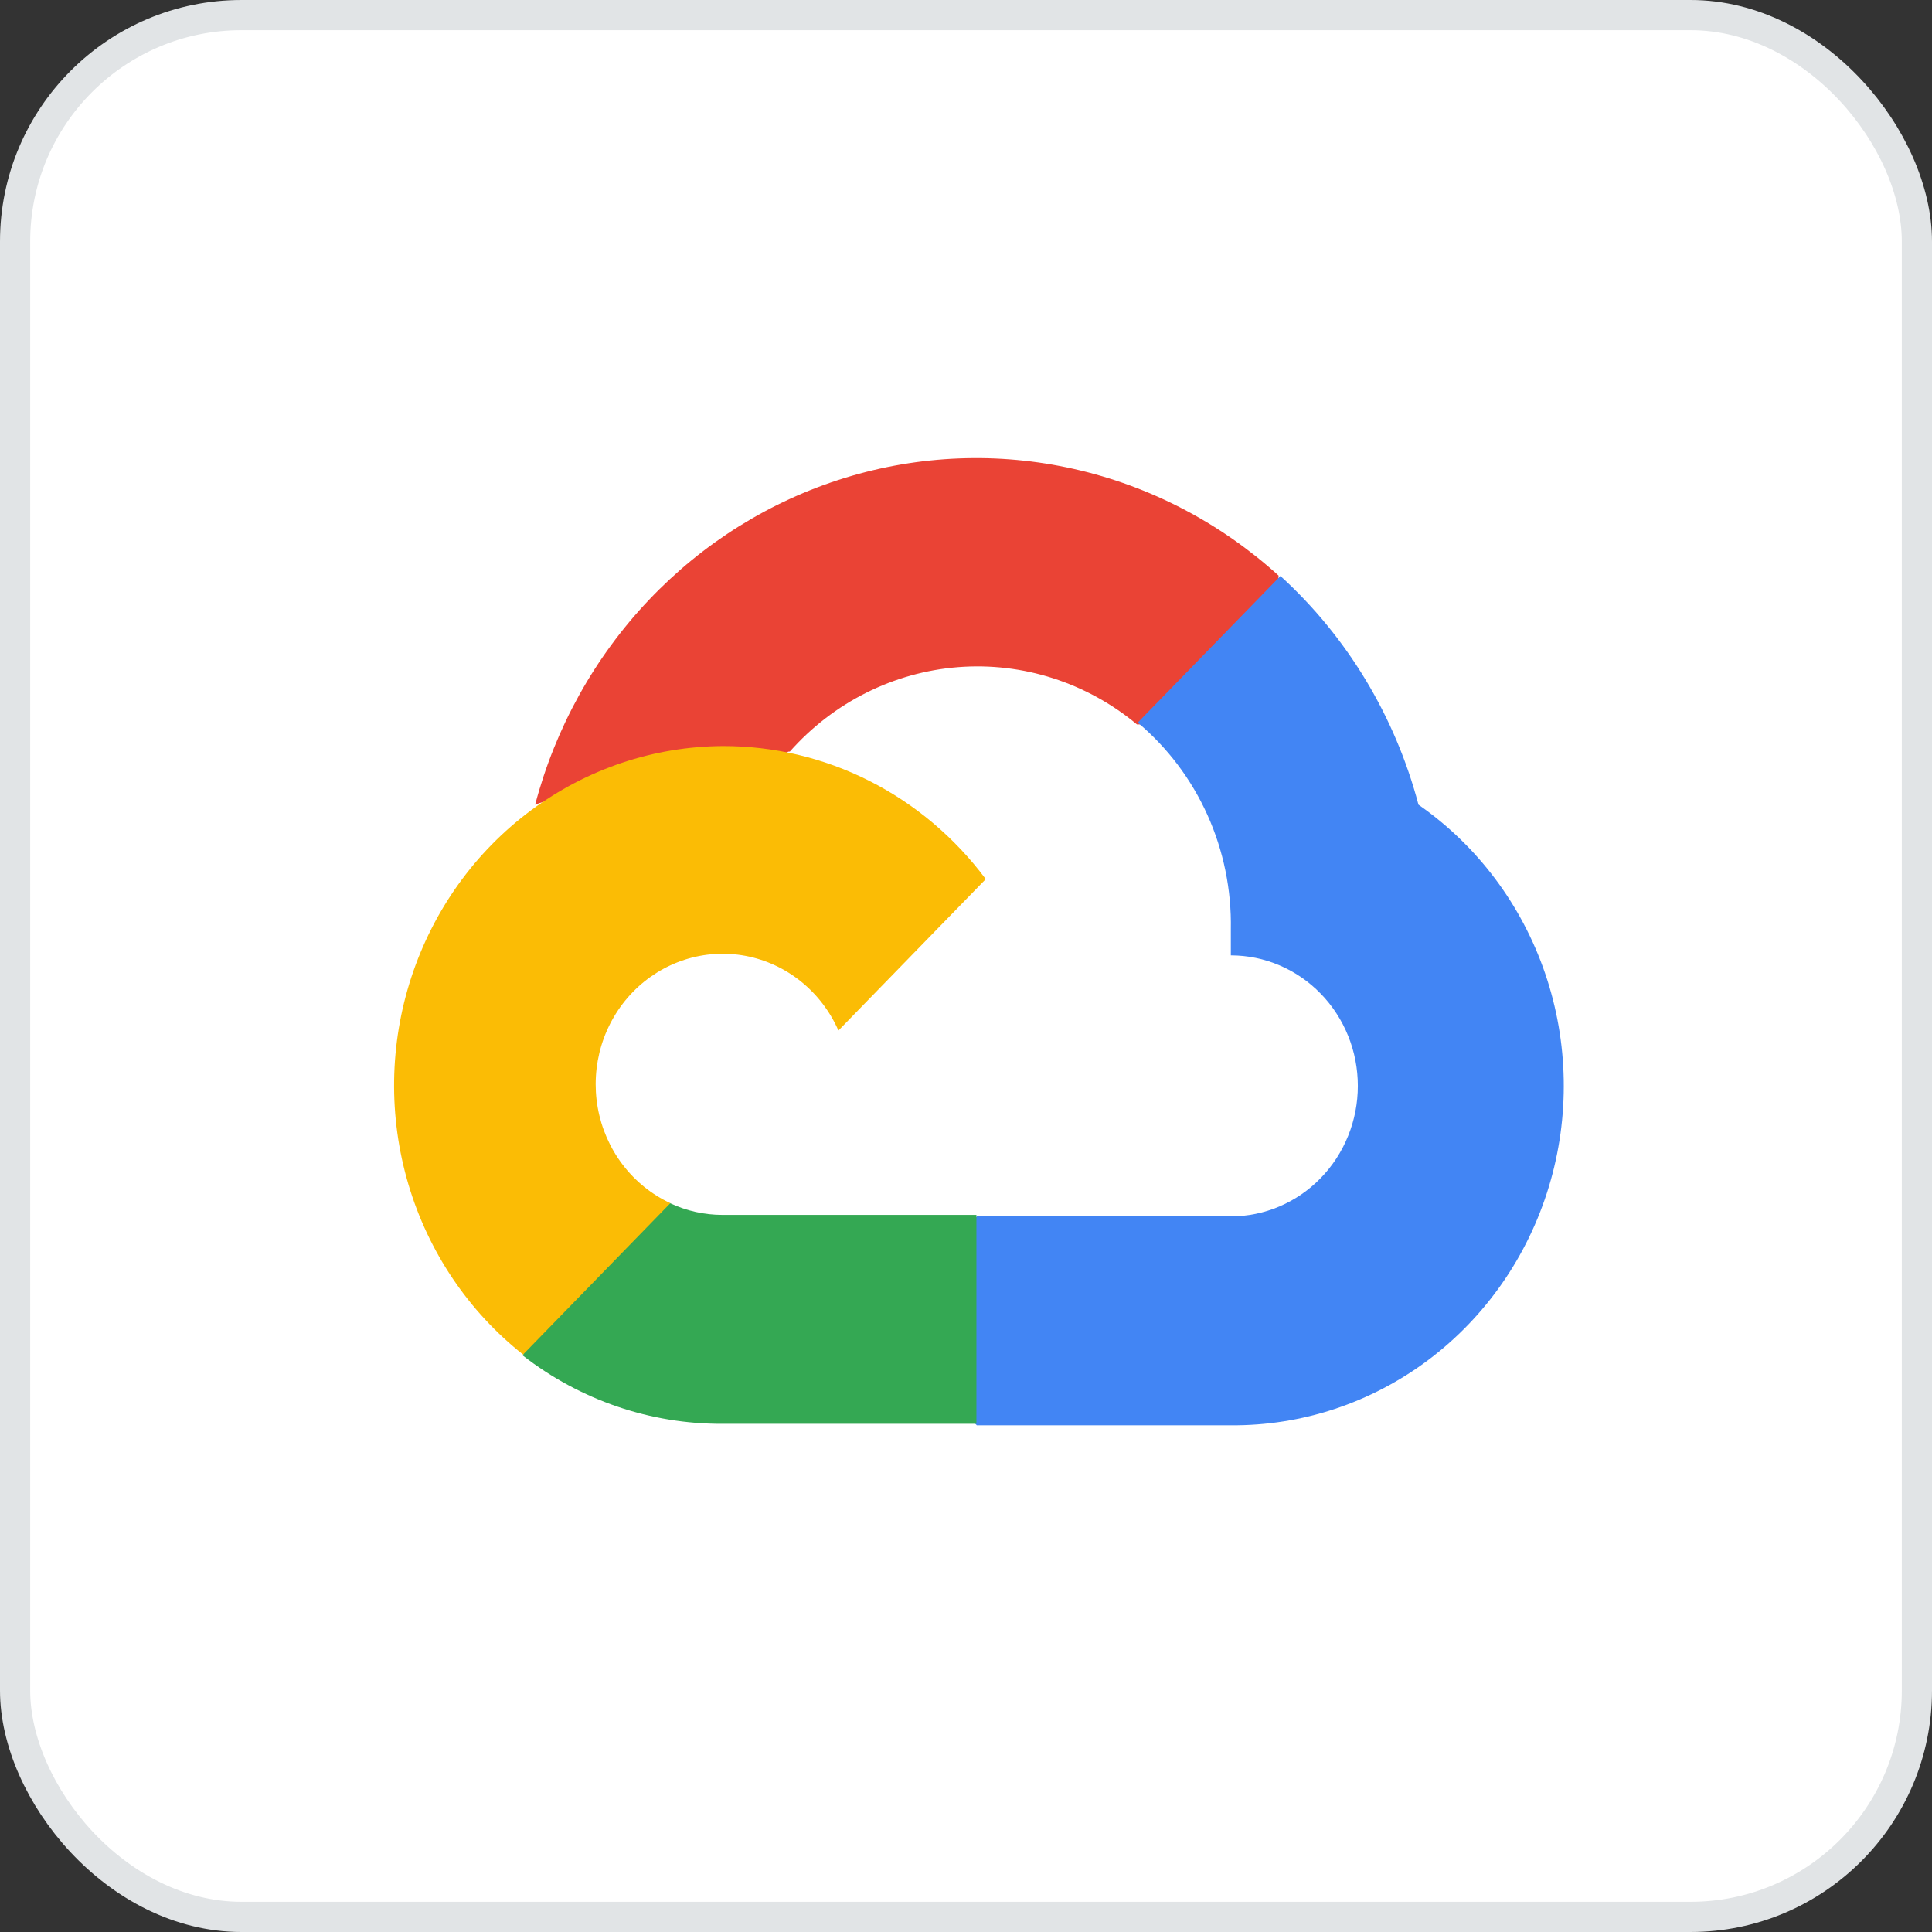 <?xml version="1.0" encoding="utf-8"?>
<svg xmlns="http://www.w3.org/2000/svg" width="64" height="64" viewBox="0 0 64 64" fill="none">
<rect x="0" y="0" width="64" height="64" fill="#333333" stroke="none"/>
<rect x="0.5" y="0.5" width="63" height="63" rx="7.5" fill="white"/>
<path d="M37.64 23.998H38.822L42.19 20.537L42.356 19.068C40.426 17.318 38.094 16.102 35.581 15.536C33.067 14.97 30.454 15.071 27.989 15.831C25.523 16.59 23.288 17.983 21.492 19.877C19.696 21.772 18.4 24.105 17.727 26.657C18.102 26.499 18.517 26.474 18.908 26.584L25.645 25.443C25.645 25.443 25.988 24.86 26.165 24.896C27.608 23.268 29.603 22.267 31.741 22.1C33.878 21.933 35.997 22.612 37.664 23.998H37.64Z" fill="#EA4335"/>
<path d="M46.989 26.657C46.215 23.728 44.626 21.094 42.416 19.08L37.689 23.937C38.674 24.764 39.463 25.81 39.998 26.997C40.532 28.183 40.797 29.479 40.773 30.786V31.648C41.326 31.648 41.873 31.76 42.383 31.977C42.894 32.194 43.358 32.513 43.748 32.914C44.139 33.315 44.449 33.792 44.66 34.316C44.872 34.841 44.98 35.403 44.98 35.971C44.98 36.538 44.872 37.1 44.66 37.625C44.449 38.149 44.139 38.626 43.748 39.027C43.358 39.429 42.894 39.747 42.383 39.965C41.873 40.182 41.326 40.294 40.773 40.294H32.359L31.52 41.168V46.353L32.359 47.215H40.773C43.123 47.234 45.416 46.475 47.314 45.051C49.211 43.627 50.612 41.613 51.309 39.307C52.006 37.002 51.963 34.527 51.185 32.248C50.407 29.97 48.936 28.01 46.989 26.657Z" fill="#4285F4"/>
<path d="M23.931 47.166H32.345V40.245H23.931C23.331 40.245 22.739 40.112 22.193 39.856L21.012 40.233L17.62 43.694L17.324 44.908C19.226 46.383 21.547 47.177 23.931 47.166Z" fill="#34A853"/>
<path d="M23.933 24.714C21.653 24.728 19.434 25.474 17.587 26.846C15.739 28.219 14.355 30.15 13.627 32.37C12.899 34.59 12.865 36.988 13.528 39.23C14.191 41.471 15.519 43.443 17.327 44.871L22.207 39.856C21.587 39.569 21.044 39.13 20.625 38.579C20.206 38.028 19.923 37.381 19.801 36.693C19.679 36.005 19.721 35.297 19.923 34.629C20.126 33.962 20.483 33.355 20.965 32.86C21.446 32.366 22.037 31.999 22.687 31.79C23.336 31.582 24.026 31.539 24.695 31.664C25.365 31.79 25.995 32.081 26.531 32.511C27.067 32.942 27.494 33.5 27.774 34.137L32.655 29.122C31.63 27.746 30.31 26.632 28.797 25.867C27.284 25.103 25.619 24.708 23.933 24.714Z" fill="#FBBC05"/>
<rect x="0.5" y="0.5" width="63" height="63" rx="7.5" stroke="#E1E4E6"/>
</svg>